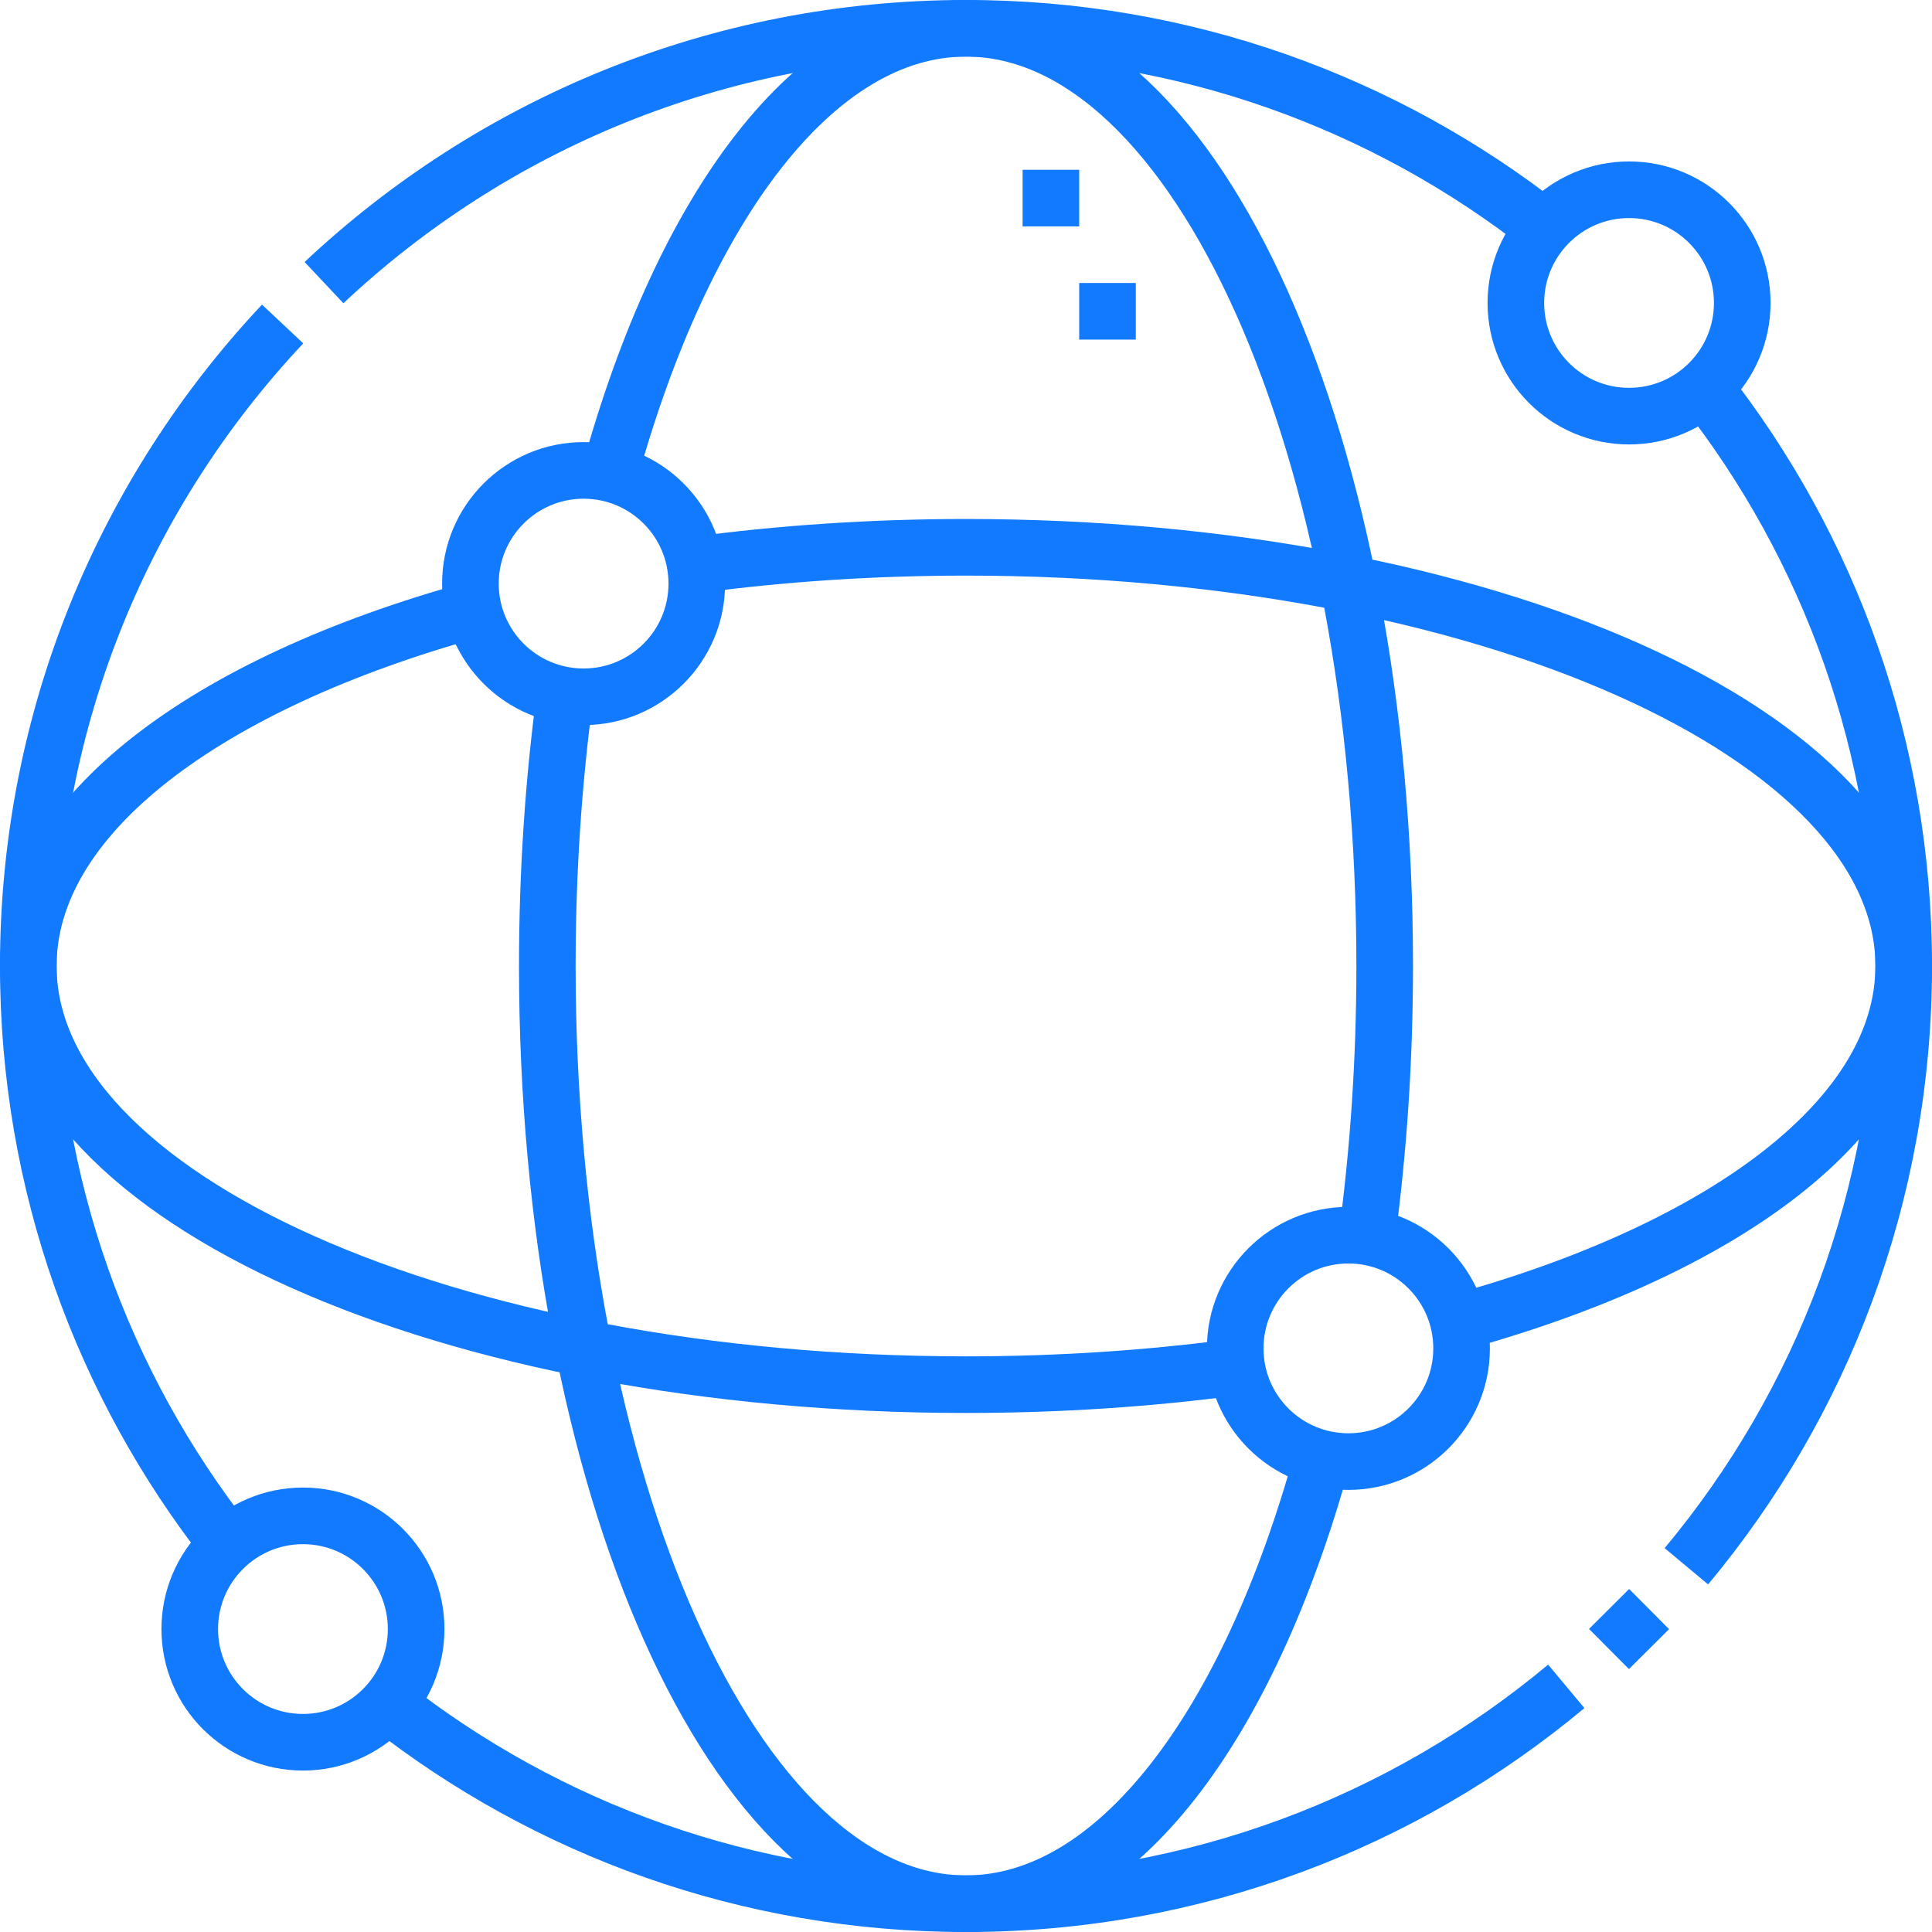<?xml version="1.0" encoding="UTF-8"?>
<svg xmlns="http://www.w3.org/2000/svg" width="56" height="56" viewBox="0 0 56 56" fill="none">
  <g clip-path="url(#clip0_109_24685)">
    <path d="M49.395 11.236C53.019 15.854 55.18 21.675 55.18 28C55.18 34.619 52.812 40.685 48.88 45.399M46.637 47.797L47.8 46.64M45.399 48.88C40.685 52.813 34.619 55.18 28 55.18C21.675 55.18 15.854 53.019 11.236 49.395M6.605 44.764C2.981 40.146 0.82 34.325 0.82 28C0.82 20.799 3.622 14.254 8.192 9.391M9.391 8.192C14.254 3.621 20.799 0.82 28 0.82C34.325 0.82 40.145 2.981 44.764 6.605" stroke="#127AFF" stroke-width="1.641" stroke-miterlimit="22.926"></path>
    <path d="M20.153 16.378C22.638 16.044 25.272 15.864 28 15.864C43.011 15.864 55.18 21.297 55.18 28C55.18 32.364 50.02 36.189 42.277 38.327M35.847 39.621C33.362 39.955 30.728 40.135 28 40.135C12.989 40.135 0.82 34.702 0.82 28C0.82 23.636 5.979 19.81 13.723 17.672" stroke="#127AFF" stroke-width="1.641" stroke-miterlimit="22.926"></path>
    <path d="M17.672 13.723C19.811 5.98 23.636 0.82 28 0.82C34.702 0.82 40.136 12.989 40.136 28C40.136 30.728 39.955 33.362 39.621 35.847M38.327 42.277C36.189 50.02 32.364 55.18 28 55.18C21.298 55.18 15.864 43.011 15.864 28C15.864 25.272 16.044 22.638 16.378 20.153" stroke="#127AFF" stroke-width="1.641" stroke-miterlimit="22.926"></path>
    <path fill-rule="evenodd" clip-rule="evenodd" d="M39.084 35.802C40.896 35.802 42.365 37.272 42.365 39.084C42.365 40.896 40.896 42.365 39.084 42.365C37.272 42.365 35.803 40.896 35.803 39.084C35.803 37.272 37.272 35.802 39.084 35.802ZM16.916 13.635C18.728 13.635 20.197 15.104 20.197 16.916C20.197 18.728 18.728 20.197 16.916 20.197C15.104 20.197 13.635 18.728 13.635 16.916C13.635 15.104 15.104 13.635 16.916 13.635Z" stroke="#127AFF" stroke-width="1.641" stroke-miterlimit="22.926"></path>
    <path fill-rule="evenodd" clip-rule="evenodd" d="M8.781 43.938C10.593 43.938 12.062 45.407 12.062 47.219C12.062 49.031 10.593 50.5 8.781 50.5C6.969 50.5 5.5 49.031 5.5 47.219C5.5 45.407 6.969 43.938 8.781 43.938ZM47.219 5.5C49.031 5.5 50.5 6.969 50.5 8.781C50.5 10.593 49.031 12.062 47.219 12.062C45.407 12.062 43.938 10.593 43.938 8.781C43.938 6.969 45.407 5.5 47.219 5.5Z" stroke="#127AFF" stroke-width="1.641" stroke-miterlimit="22.926"></path>
    <path d="M31.281 9.023H32.922M29.641 5.742H31.281" stroke="#127AFF" stroke-width="1.641" stroke-miterlimit="22.926"></path>
  </g>
  <defs>
    <clipPath id="clip0_109_24685">
      <rect width="56" height="56" fill="white"></rect>
    </clipPath>
  </defs>
</svg>
